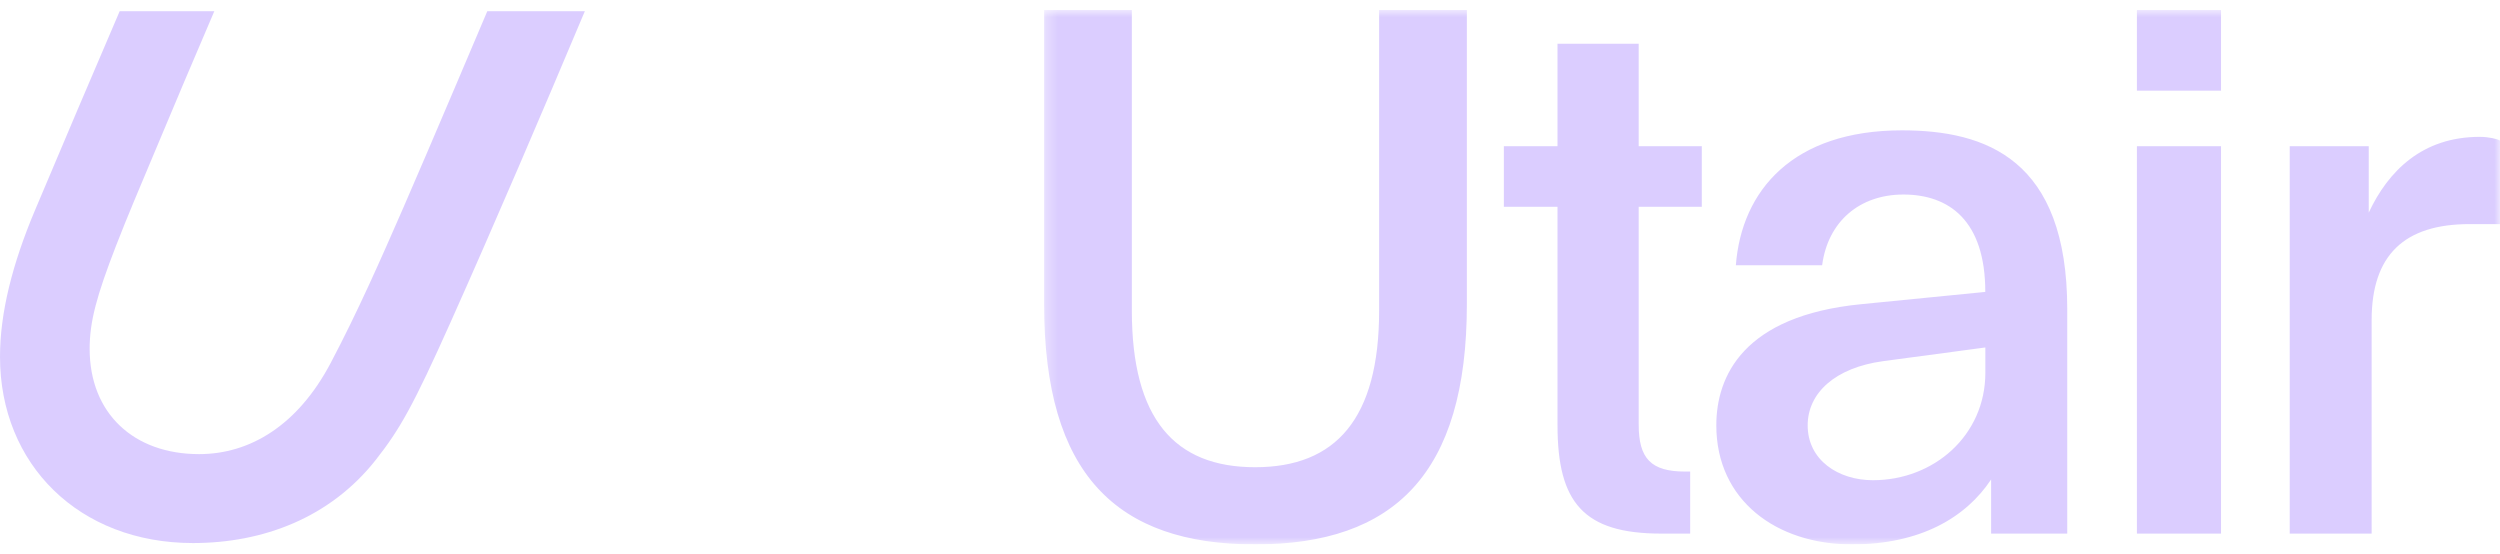 <svg width="221" height="49" viewBox="0 0 221 49" fill="none" xmlns="http://www.w3.org/2000/svg">
<g opacity="0.5">
<g clip-path="url(#clip0_989_2087)">
<path fill-rule="evenodd" clip-rule="evenodd" d="M43.077 0.99C43.077 0.99 37.875 13.274 35.656 18.357C33.671 22.902 31.625 27.558 29.222 32.105C26.33 37.58 22.118 40.144 17.602 40.144C11.809 40.144 7.925 36.536 7.925 30.831C7.925 28.419 8.549 26.144 10.239 21.773C11.315 18.996 12.347 16.607 13.498 13.853C15.293 9.558 17.109 5.27 18.946 0.99H10.579C7.977 7.047 5.672 12.477 3.102 18.565C1.082 23.348 0 27.677 0 31.539C0 41.062 6.989 48.006 17.06 48.006C23.27 48.006 29.188 45.762 33.213 40.662C35.35 37.952 36.529 35.863 39.828 28.494C43.729 19.773 47.983 9.824 51.701 0.99H43.077Z" fill="#B79CFF"/>
<mask id="mask0_989_2087" style="mask-type:luminance" maskUnits="userSpaceOnUse" x="92" y="0" width="130" height="49">
<path d="M221.001 0.872H92.299V48.125H221.001V0.872Z" fill="white"/>
</mask>
<g mask="url(#mask0_989_2087)">
<path d="M137.684 3.869V12.925H132.941V18.281H137.684V37.603C137.684 44.427 139.991 47.17 146.846 47.17H149.411V41.685H148.962C145.949 41.685 144.861 40.536 144.861 37.539V18.281H150.438V12.925H144.861V3.869H137.684ZM110.953 41.302C103.837 41.302 100.055 37.029 100.055 27.465V0.872H92.299V26.89C92.299 41.94 98.709 48.125 110.953 48.125C123.197 48.125 129.671 41.94 129.671 26.89V0.872H121.914V27.465C121.914 37.029 118.069 41.302 110.953 41.302ZM196.339 0.872H188.903V8.014H196.339V0.872ZM196.339 12.925H188.903V47.17H196.339V12.925ZM221 12.417C220.743 12.289 220.04 12.098 219.206 12.098C214.145 12.098 211.129 15.095 209.397 18.794V12.925H202.411V47.17H209.653V28.293C209.653 22.553 212.538 19.811 218.307 19.811H220.999L221 12.417ZM175.505 30.716V32.948C175.505 38.496 170.954 42.45 165.569 42.45C162.492 42.45 159.799 40.665 159.799 37.603C159.799 34.734 162.236 32.502 166.467 31.927L175.505 30.716ZM163.71 48.125C169.736 48.125 173.775 45.766 176.014 42.386V47.17H182.745V27.336C182.745 14.073 175.565 11.522 168.129 11.522C158.513 11.522 153.962 16.817 153.449 23.447H161.077C161.591 19.556 164.411 17.197 168.257 17.197C172.296 17.197 175.5 19.493 175.5 25.805L164.538 26.889C154.096 27.911 151.722 33.267 151.722 37.603C151.722 44.235 157.045 48.125 163.71 48.125Z" fill="#B79CFF"/>
</g>
</g>
</g>
<defs>
<clipPath id="clip0_989_2087">
<rect width="221" height="47.253" fill="white" transform="translate(0 0.873)"/>
</clipPath>
</defs>
</svg>
